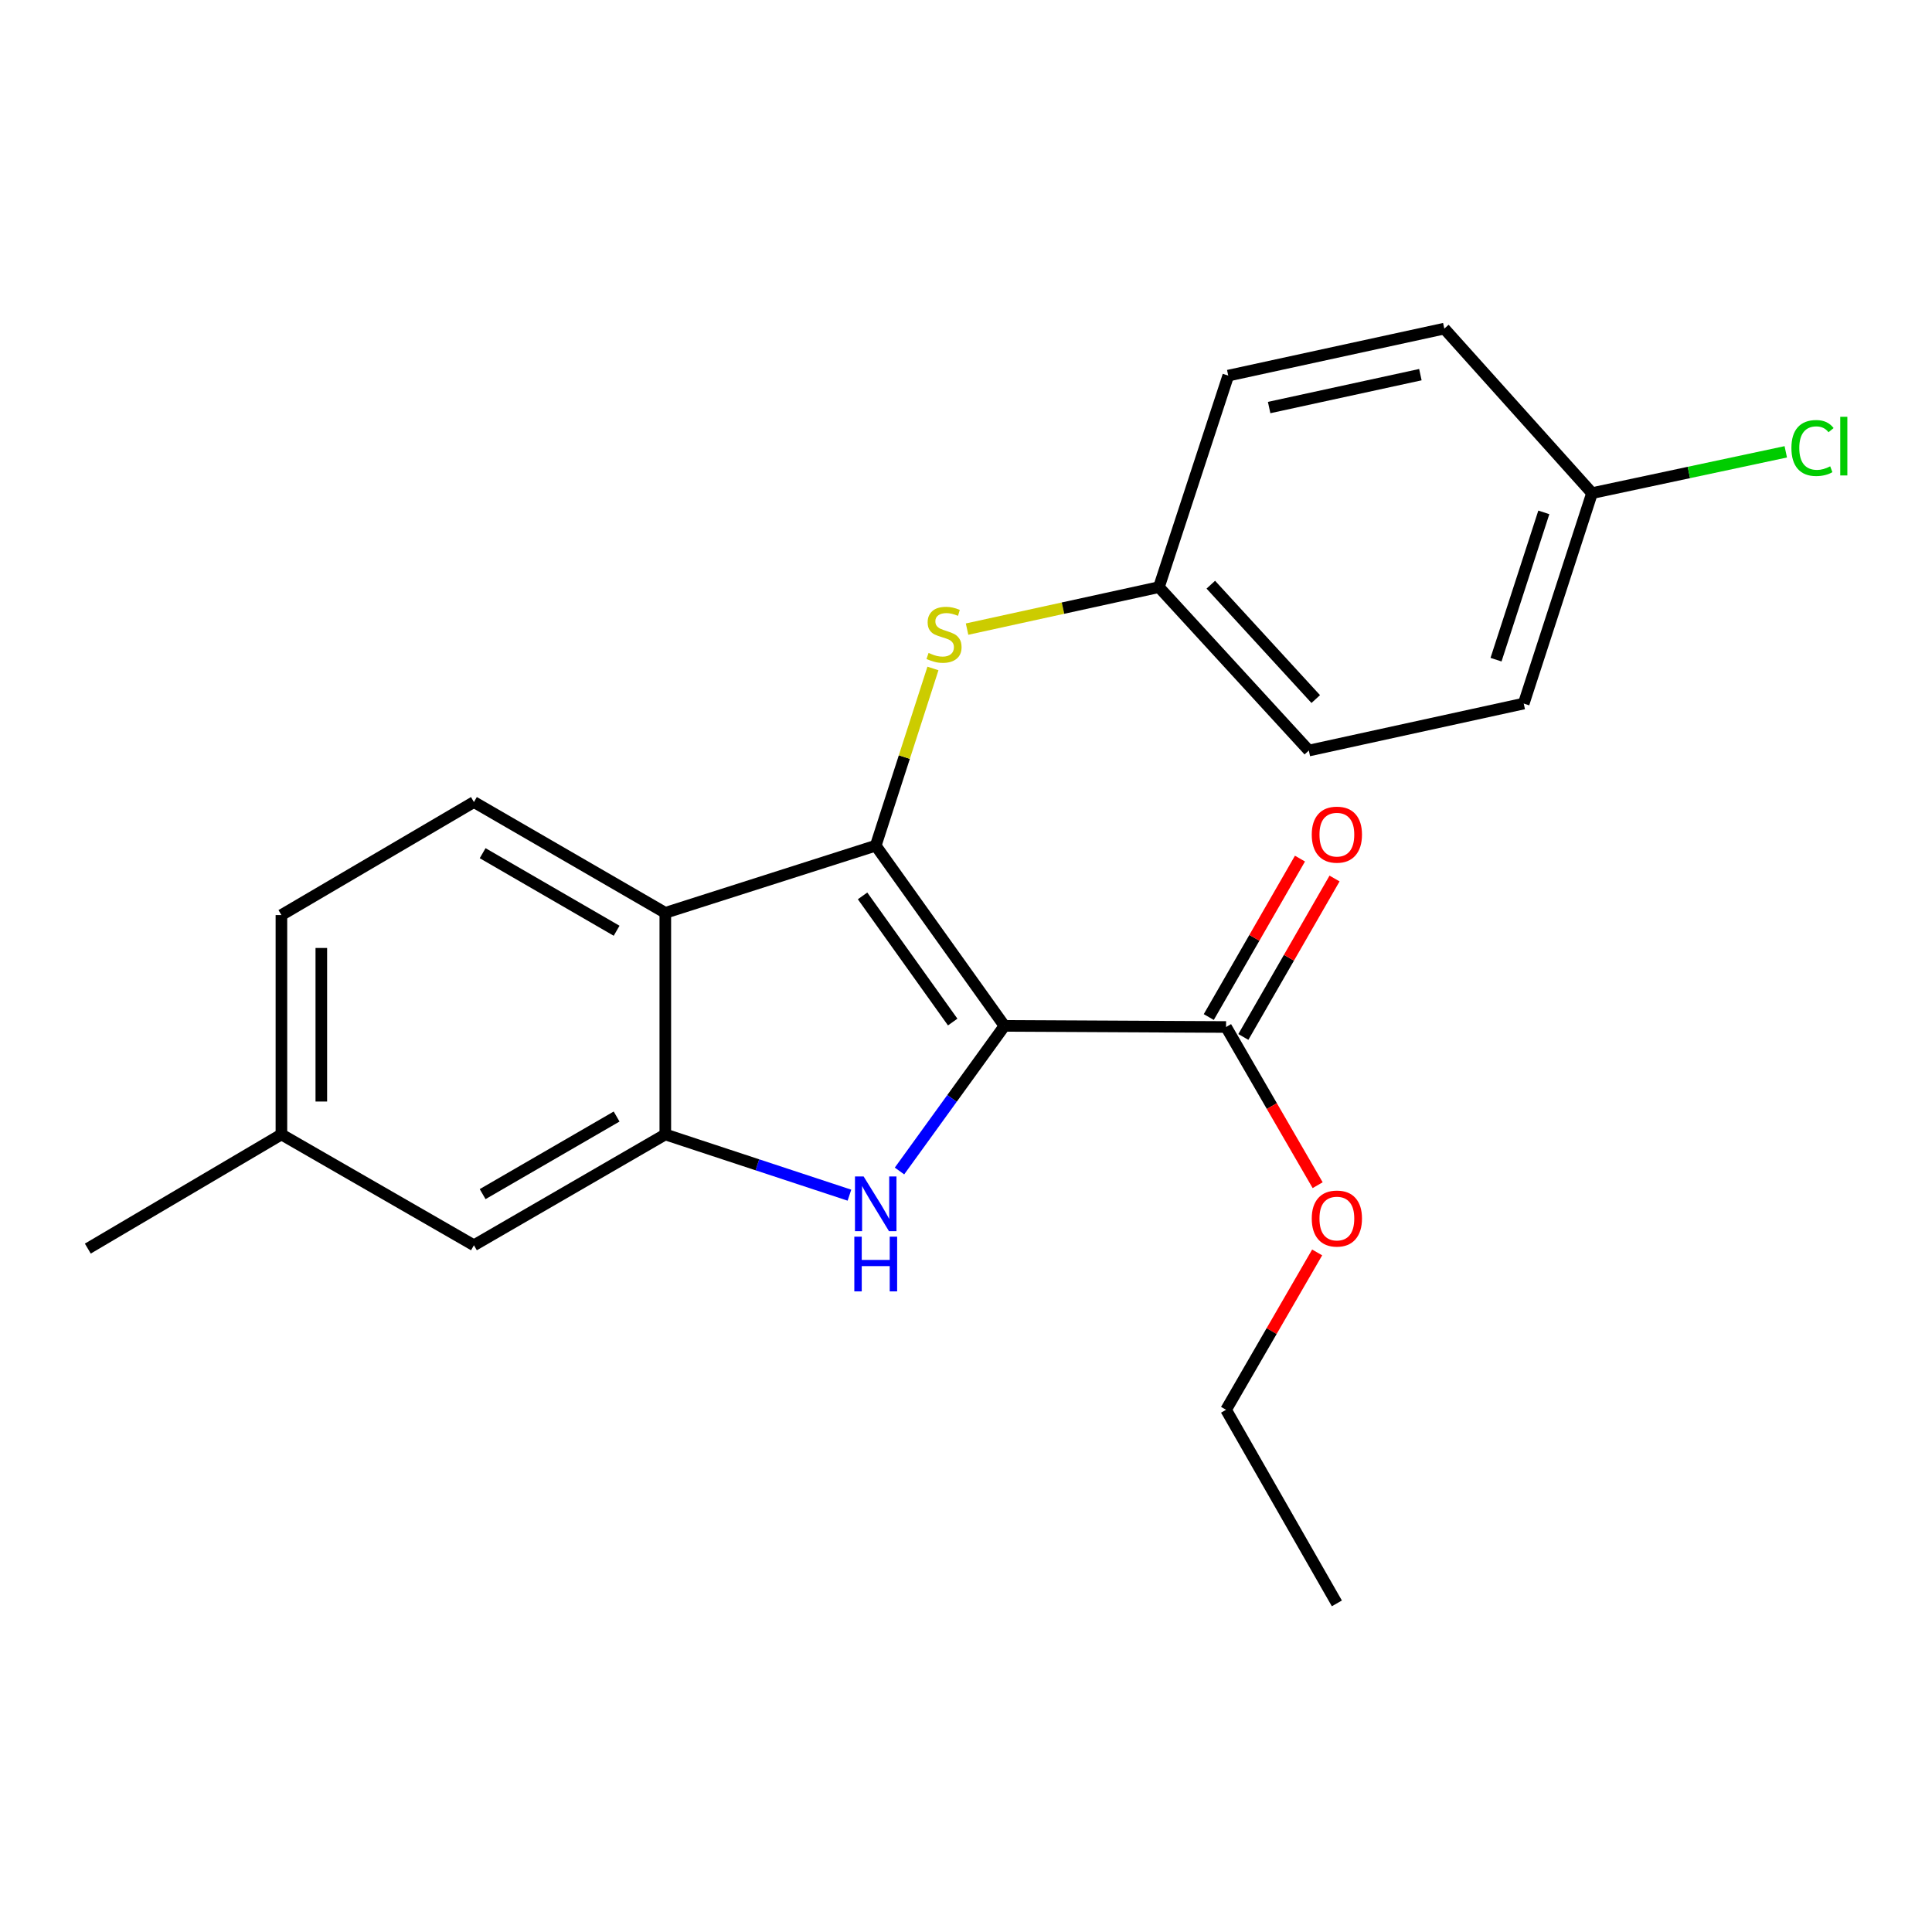 <?xml version='1.0' encoding='iso-8859-1'?>
<svg version='1.1' baseProfile='full'
              xmlns='http://www.w3.org/2000/svg'
                      xmlns:rdkit='http://www.rdkit.org/xml'
                      xmlns:xlink='http://www.w3.org/1999/xlink'
                  xml:space='preserve'
width='1000px' height='1000px' viewBox='0 0 1000 1000'>
<!-- END OF HEADER -->
<rect style='opacity:1.0;fill:#FFFFFF;stroke:none' width='1000' height='1000' x='0' y='0'> </rect>
<path class='bond-0' d='M 519.912,531 L 453.276,437.713' style='fill:none;fill-rule:evenodd;stroke:#000000;stroke-width:6px;stroke-linecap:butt;stroke-linejoin:miter;stroke-opacity:1' />
<path class='bond-0' d='M 493.112,529.011 L 446.467,463.71' style='fill:none;fill-rule:evenodd;stroke:#000000;stroke-width:6px;stroke-linecap:butt;stroke-linejoin:miter;stroke-opacity:1' />
<path class='bond-1' d='M 519.912,531 L 492.744,568.552' style='fill:none;fill-rule:evenodd;stroke:#000000;stroke-width:6px;stroke-linecap:butt;stroke-linejoin:miter;stroke-opacity:1' />
<path class='bond-1' d='M 492.744,568.552 L 465.577,606.104' style='fill:none;fill-rule:evenodd;stroke:#0000FF;stroke-width:6px;stroke-linecap:butt;stroke-linejoin:miter;stroke-opacity:1' />
<path class='bond-4' d='M 519.912,531 L 634.608,531.574' style='fill:none;fill-rule:evenodd;stroke:#000000;stroke-width:6px;stroke-linecap:butt;stroke-linejoin:miter;stroke-opacity:1' />
<path class='bond-2' d='M 453.276,437.713 L 344.362,472.488' style='fill:none;fill-rule:evenodd;stroke:#000000;stroke-width:6px;stroke-linecap:butt;stroke-linejoin:miter;stroke-opacity:1' />
<path class='bond-5' d='M 453.276,437.713 L 468.084,391.853' style='fill:none;fill-rule:evenodd;stroke:#000000;stroke-width:6px;stroke-linecap:butt;stroke-linejoin:miter;stroke-opacity:1' />
<path class='bond-5' d='M 468.084,391.853 L 482.891,345.993' style='fill:none;fill-rule:evenodd;stroke:#CCCC00;stroke-width:6px;stroke-linecap:butt;stroke-linejoin:miter;stroke-opacity:1' />
<path class='bond-3' d='M 439.669,618.618 L 392.016,602.901' style='fill:none;fill-rule:evenodd;stroke:#0000FF;stroke-width:6px;stroke-linecap:butt;stroke-linejoin:miter;stroke-opacity:1' />
<path class='bond-3' d='M 392.016,602.901 L 344.362,587.184' style='fill:none;fill-rule:evenodd;stroke:#000000;stroke-width:6px;stroke-linecap:butt;stroke-linejoin:miter;stroke-opacity:1' />
<path class='bond-6' d='M 344.362,472.488 L 245.304,415.134' style='fill:none;fill-rule:evenodd;stroke:#000000;stroke-width:6px;stroke-linecap:butt;stroke-linejoin:miter;stroke-opacity:1' />
<path class='bond-6' d='M 319.156,481.757 L 249.815,441.609' style='fill:none;fill-rule:evenodd;stroke:#000000;stroke-width:6px;stroke-linecap:butt;stroke-linejoin:miter;stroke-opacity:1' />
<path class='bond-22' d='M 344.362,472.488 L 344.362,587.184' style='fill:none;fill-rule:evenodd;stroke:#000000;stroke-width:6px;stroke-linecap:butt;stroke-linejoin:miter;stroke-opacity:1' />
<path class='bond-7' d='M 344.362,587.184 L 245.304,644.549' style='fill:none;fill-rule:evenodd;stroke:#000000;stroke-width:6px;stroke-linecap:butt;stroke-linejoin:miter;stroke-opacity:1' />
<path class='bond-7' d='M 319.154,577.917 L 249.813,618.073' style='fill:none;fill-rule:evenodd;stroke:#000000;stroke-width:6px;stroke-linecap:butt;stroke-linejoin:miter;stroke-opacity:1' />
<path class='bond-8' d='M 643.557,536.725 L 667.159,495.72' style='fill:none;fill-rule:evenodd;stroke:#000000;stroke-width:6px;stroke-linecap:butt;stroke-linejoin:miter;stroke-opacity:1' />
<path class='bond-8' d='M 667.159,495.72 L 690.761,454.716' style='fill:none;fill-rule:evenodd;stroke:#FF0000;stroke-width:6px;stroke-linecap:butt;stroke-linejoin:miter;stroke-opacity:1' />
<path class='bond-8' d='M 625.659,526.423 L 649.261,485.418' style='fill:none;fill-rule:evenodd;stroke:#000000;stroke-width:6px;stroke-linecap:butt;stroke-linejoin:miter;stroke-opacity:1' />
<path class='bond-8' d='M 649.261,485.418 L 672.862,444.414' style='fill:none;fill-rule:evenodd;stroke:#FF0000;stroke-width:6px;stroke-linecap:butt;stroke-linejoin:miter;stroke-opacity:1' />
<path class='bond-12' d='M 634.608,531.574 L 658.311,572.512' style='fill:none;fill-rule:evenodd;stroke:#000000;stroke-width:6px;stroke-linecap:butt;stroke-linejoin:miter;stroke-opacity:1' />
<path class='bond-12' d='M 658.311,572.512 L 682.014,613.451' style='fill:none;fill-rule:evenodd;stroke:#FF0000;stroke-width:6px;stroke-linecap:butt;stroke-linejoin:miter;stroke-opacity:1' />
<path class='bond-9' d='M 500.551,325.628 L 550.204,314.765' style='fill:none;fill-rule:evenodd;stroke:#CCCC00;stroke-width:6px;stroke-linecap:butt;stroke-linejoin:miter;stroke-opacity:1' />
<path class='bond-9' d='M 550.204,314.765 L 599.856,303.902' style='fill:none;fill-rule:evenodd;stroke:#000000;stroke-width:6px;stroke-linecap:butt;stroke-linejoin:miter;stroke-opacity:1' />
<path class='bond-10' d='M 245.304,415.134 L 145.66,473.635' style='fill:none;fill-rule:evenodd;stroke:#000000;stroke-width:6px;stroke-linecap:butt;stroke-linejoin:miter;stroke-opacity:1' />
<path class='bond-11' d='M 245.304,644.549 L 145.66,587.184' style='fill:none;fill-rule:evenodd;stroke:#000000;stroke-width:6px;stroke-linecap:butt;stroke-linejoin:miter;stroke-opacity:1' />
<path class='bond-15' d='M 599.856,303.902 L 635.744,194.415' style='fill:none;fill-rule:evenodd;stroke:#000000;stroke-width:6px;stroke-linecap:butt;stroke-linejoin:miter;stroke-opacity:1' />
<path class='bond-16' d='M 599.856,303.902 L 677.448,388.482' style='fill:none;fill-rule:evenodd;stroke:#000000;stroke-width:6px;stroke-linecap:butt;stroke-linejoin:miter;stroke-opacity:1' />
<path class='bond-16' d='M 626.713,302.629 L 681.027,361.834' style='fill:none;fill-rule:evenodd;stroke:#000000;stroke-width:6px;stroke-linecap:butt;stroke-linejoin:miter;stroke-opacity:1' />
<path class='bond-23' d='M 145.66,473.635 L 145.66,587.184' style='fill:none;fill-rule:evenodd;stroke:#000000;stroke-width:6px;stroke-linecap:butt;stroke-linejoin:miter;stroke-opacity:1' />
<path class='bond-23' d='M 166.312,490.667 L 166.312,570.151' style='fill:none;fill-rule:evenodd;stroke:#000000;stroke-width:6px;stroke-linecap:butt;stroke-linejoin:miter;stroke-opacity:1' />
<path class='bond-20' d='M 145.66,587.184 L 45.455,646.27' style='fill:none;fill-rule:evenodd;stroke:#000000;stroke-width:6px;stroke-linecap:butt;stroke-linejoin:miter;stroke-opacity:1' />
<path class='bond-19' d='M 681.76,648.254 L 658.184,688.978' style='fill:none;fill-rule:evenodd;stroke:#FF0000;stroke-width:6px;stroke-linecap:butt;stroke-linejoin:miter;stroke-opacity:1' />
<path class='bond-19' d='M 658.184,688.978 L 634.608,729.702' style='fill:none;fill-rule:evenodd;stroke:#000000;stroke-width:6px;stroke-linecap:butt;stroke-linejoin:miter;stroke-opacity:1' />
<path class='bond-13' d='M 824.028,255.245 L 788.68,364.159' style='fill:none;fill-rule:evenodd;stroke:#000000;stroke-width:6px;stroke-linecap:butt;stroke-linejoin:miter;stroke-opacity:1' />
<path class='bond-13' d='M 799.083,265.207 L 774.339,341.447' style='fill:none;fill-rule:evenodd;stroke:#000000;stroke-width:6px;stroke-linecap:butt;stroke-linejoin:miter;stroke-opacity:1' />
<path class='bond-14' d='M 824.028,255.245 L 874.171,244.553' style='fill:none;fill-rule:evenodd;stroke:#000000;stroke-width:6px;stroke-linecap:butt;stroke-linejoin:miter;stroke-opacity:1' />
<path class='bond-14' d='M 874.171,244.553 L 924.313,233.861' style='fill:none;fill-rule:evenodd;stroke:#00CC00;stroke-width:6px;stroke-linecap:butt;stroke-linejoin:miter;stroke-opacity:1' />
<path class='bond-24' d='M 824.028,255.245 L 747.572,170.092' style='fill:none;fill-rule:evenodd;stroke:#000000;stroke-width:6px;stroke-linecap:butt;stroke-linejoin:miter;stroke-opacity:1' />
<path class='bond-18' d='M 635.744,194.415 L 747.572,170.092' style='fill:none;fill-rule:evenodd;stroke:#000000;stroke-width:6px;stroke-linecap:butt;stroke-linejoin:miter;stroke-opacity:1' />
<path class='bond-18' d='M 656.907,210.946 L 735.187,193.92' style='fill:none;fill-rule:evenodd;stroke:#000000;stroke-width:6px;stroke-linecap:butt;stroke-linejoin:miter;stroke-opacity:1' />
<path class='bond-17' d='M 677.448,388.482 L 788.68,364.159' style='fill:none;fill-rule:evenodd;stroke:#000000;stroke-width:6px;stroke-linecap:butt;stroke-linejoin:miter;stroke-opacity:1' />
<path class='bond-21' d='M 634.608,729.702 L 691.962,829.908' style='fill:none;fill-rule:evenodd;stroke:#000000;stroke-width:6px;stroke-linecap:butt;stroke-linejoin:miter;stroke-opacity:1' />
<path  class='atom-2' d='M 447.016 608.946
L 456.296 623.946
Q 457.216 625.426, 458.696 628.106
Q 460.176 630.786, 460.256 630.946
L 460.256 608.946
L 464.016 608.946
L 464.016 637.266
L 460.136 637.266
L 450.176 620.866
Q 449.016 618.946, 447.776 616.746
Q 446.576 614.546, 446.216 613.866
L 446.216 637.266
L 442.536 637.266
L 442.536 608.946
L 447.016 608.946
' fill='#0000FF'/>
<path  class='atom-2' d='M 442.196 640.098
L 446.036 640.098
L 446.036 652.138
L 460.516 652.138
L 460.516 640.098
L 464.356 640.098
L 464.356 668.418
L 460.516 668.418
L 460.516 655.338
L 446.036 655.338
L 446.036 668.418
L 442.196 668.418
L 442.196 640.098
' fill='#0000FF'/>
<path  class='atom-6' d='M 480.625 337.957
Q 480.945 338.077, 482.265 338.637
Q 483.585 339.197, 485.025 339.557
Q 486.505 339.877, 487.945 339.877
Q 490.625 339.877, 492.185 338.597
Q 493.745 337.277, 493.745 334.997
Q 493.745 333.437, 492.945 332.477
Q 492.185 331.517, 490.985 330.997
Q 489.785 330.477, 487.785 329.877
Q 485.265 329.117, 483.745 328.397
Q 482.265 327.677, 481.185 326.157
Q 480.145 324.637, 480.145 322.077
Q 480.145 318.517, 482.545 316.317
Q 484.985 314.117, 489.785 314.117
Q 493.065 314.117, 496.785 315.677
L 495.865 318.757
Q 492.465 317.357, 489.905 317.357
Q 487.145 317.357, 485.625 318.517
Q 484.105 319.637, 484.145 321.597
Q 484.145 323.117, 484.905 324.037
Q 485.705 324.957, 486.825 325.477
Q 487.985 325.997, 489.905 326.597
Q 492.465 327.397, 493.985 328.197
Q 495.505 328.997, 496.585 330.637
Q 497.705 332.237, 497.705 334.997
Q 497.705 338.917, 495.065 341.037
Q 492.465 343.117, 488.105 343.117
Q 485.585 343.117, 483.665 342.557
Q 481.785 342.037, 479.545 341.117
L 480.625 337.957
' fill='#CCCC00'/>
<path  class='atom-9' d='M 678.962 432.01
Q 678.962 425.21, 682.322 421.41
Q 685.682 417.61, 691.962 417.61
Q 698.242 417.61, 701.602 421.41
Q 704.962 425.21, 704.962 432.01
Q 704.962 438.89, 701.562 442.81
Q 698.162 446.69, 691.962 446.69
Q 685.722 446.69, 682.322 442.81
Q 678.962 438.93, 678.962 432.01
M 691.962 443.49
Q 696.282 443.49, 698.602 440.61
Q 700.962 437.69, 700.962 432.01
Q 700.962 426.45, 698.602 423.65
Q 696.282 420.81, 691.962 420.81
Q 687.642 420.81, 685.282 423.61
Q 682.962 426.41, 682.962 432.01
Q 682.962 437.73, 685.282 440.61
Q 687.642 443.49, 691.962 443.49
' fill='#FF0000'/>
<path  class='atom-13' d='M 678.962 630.712
Q 678.962 623.912, 682.322 620.112
Q 685.682 616.312, 691.962 616.312
Q 698.242 616.312, 701.602 620.112
Q 704.962 623.912, 704.962 630.712
Q 704.962 637.592, 701.562 641.512
Q 698.162 645.392, 691.962 645.392
Q 685.722 645.392, 682.322 641.512
Q 678.962 637.632, 678.962 630.712
M 691.962 642.192
Q 696.282 642.192, 698.602 639.312
Q 700.962 636.392, 700.962 630.712
Q 700.962 625.152, 698.602 622.352
Q 696.282 619.512, 691.962 619.512
Q 687.642 619.512, 685.282 622.312
Q 682.962 625.112, 682.962 630.712
Q 682.962 636.432, 685.282 639.312
Q 687.642 642.192, 691.962 642.192
' fill='#FF0000'/>
<path  class='atom-15' d='M 927.231 231.891
Q 927.231 224.851, 930.511 221.171
Q 933.831 217.451, 940.111 217.451
Q 945.951 217.451, 949.071 221.571
L 946.431 223.731
Q 944.151 220.731, 940.111 220.731
Q 935.831 220.731, 933.551 223.611
Q 931.311 226.451, 931.311 231.891
Q 931.311 237.491, 933.631 240.371
Q 935.991 243.251, 940.551 243.251
Q 943.671 243.251, 947.311 241.371
L 948.431 244.371
Q 946.951 245.331, 944.711 245.891
Q 942.471 246.451, 939.991 246.451
Q 933.831 246.451, 930.511 242.691
Q 927.231 238.931, 927.231 231.891
' fill='#00CC00'/>
<path  class='atom-15' d='M 952.511 215.731
L 956.191 215.731
L 956.191 246.091
L 952.511 246.091
L 952.511 215.731
' fill='#00CC00'/>
</svg>
